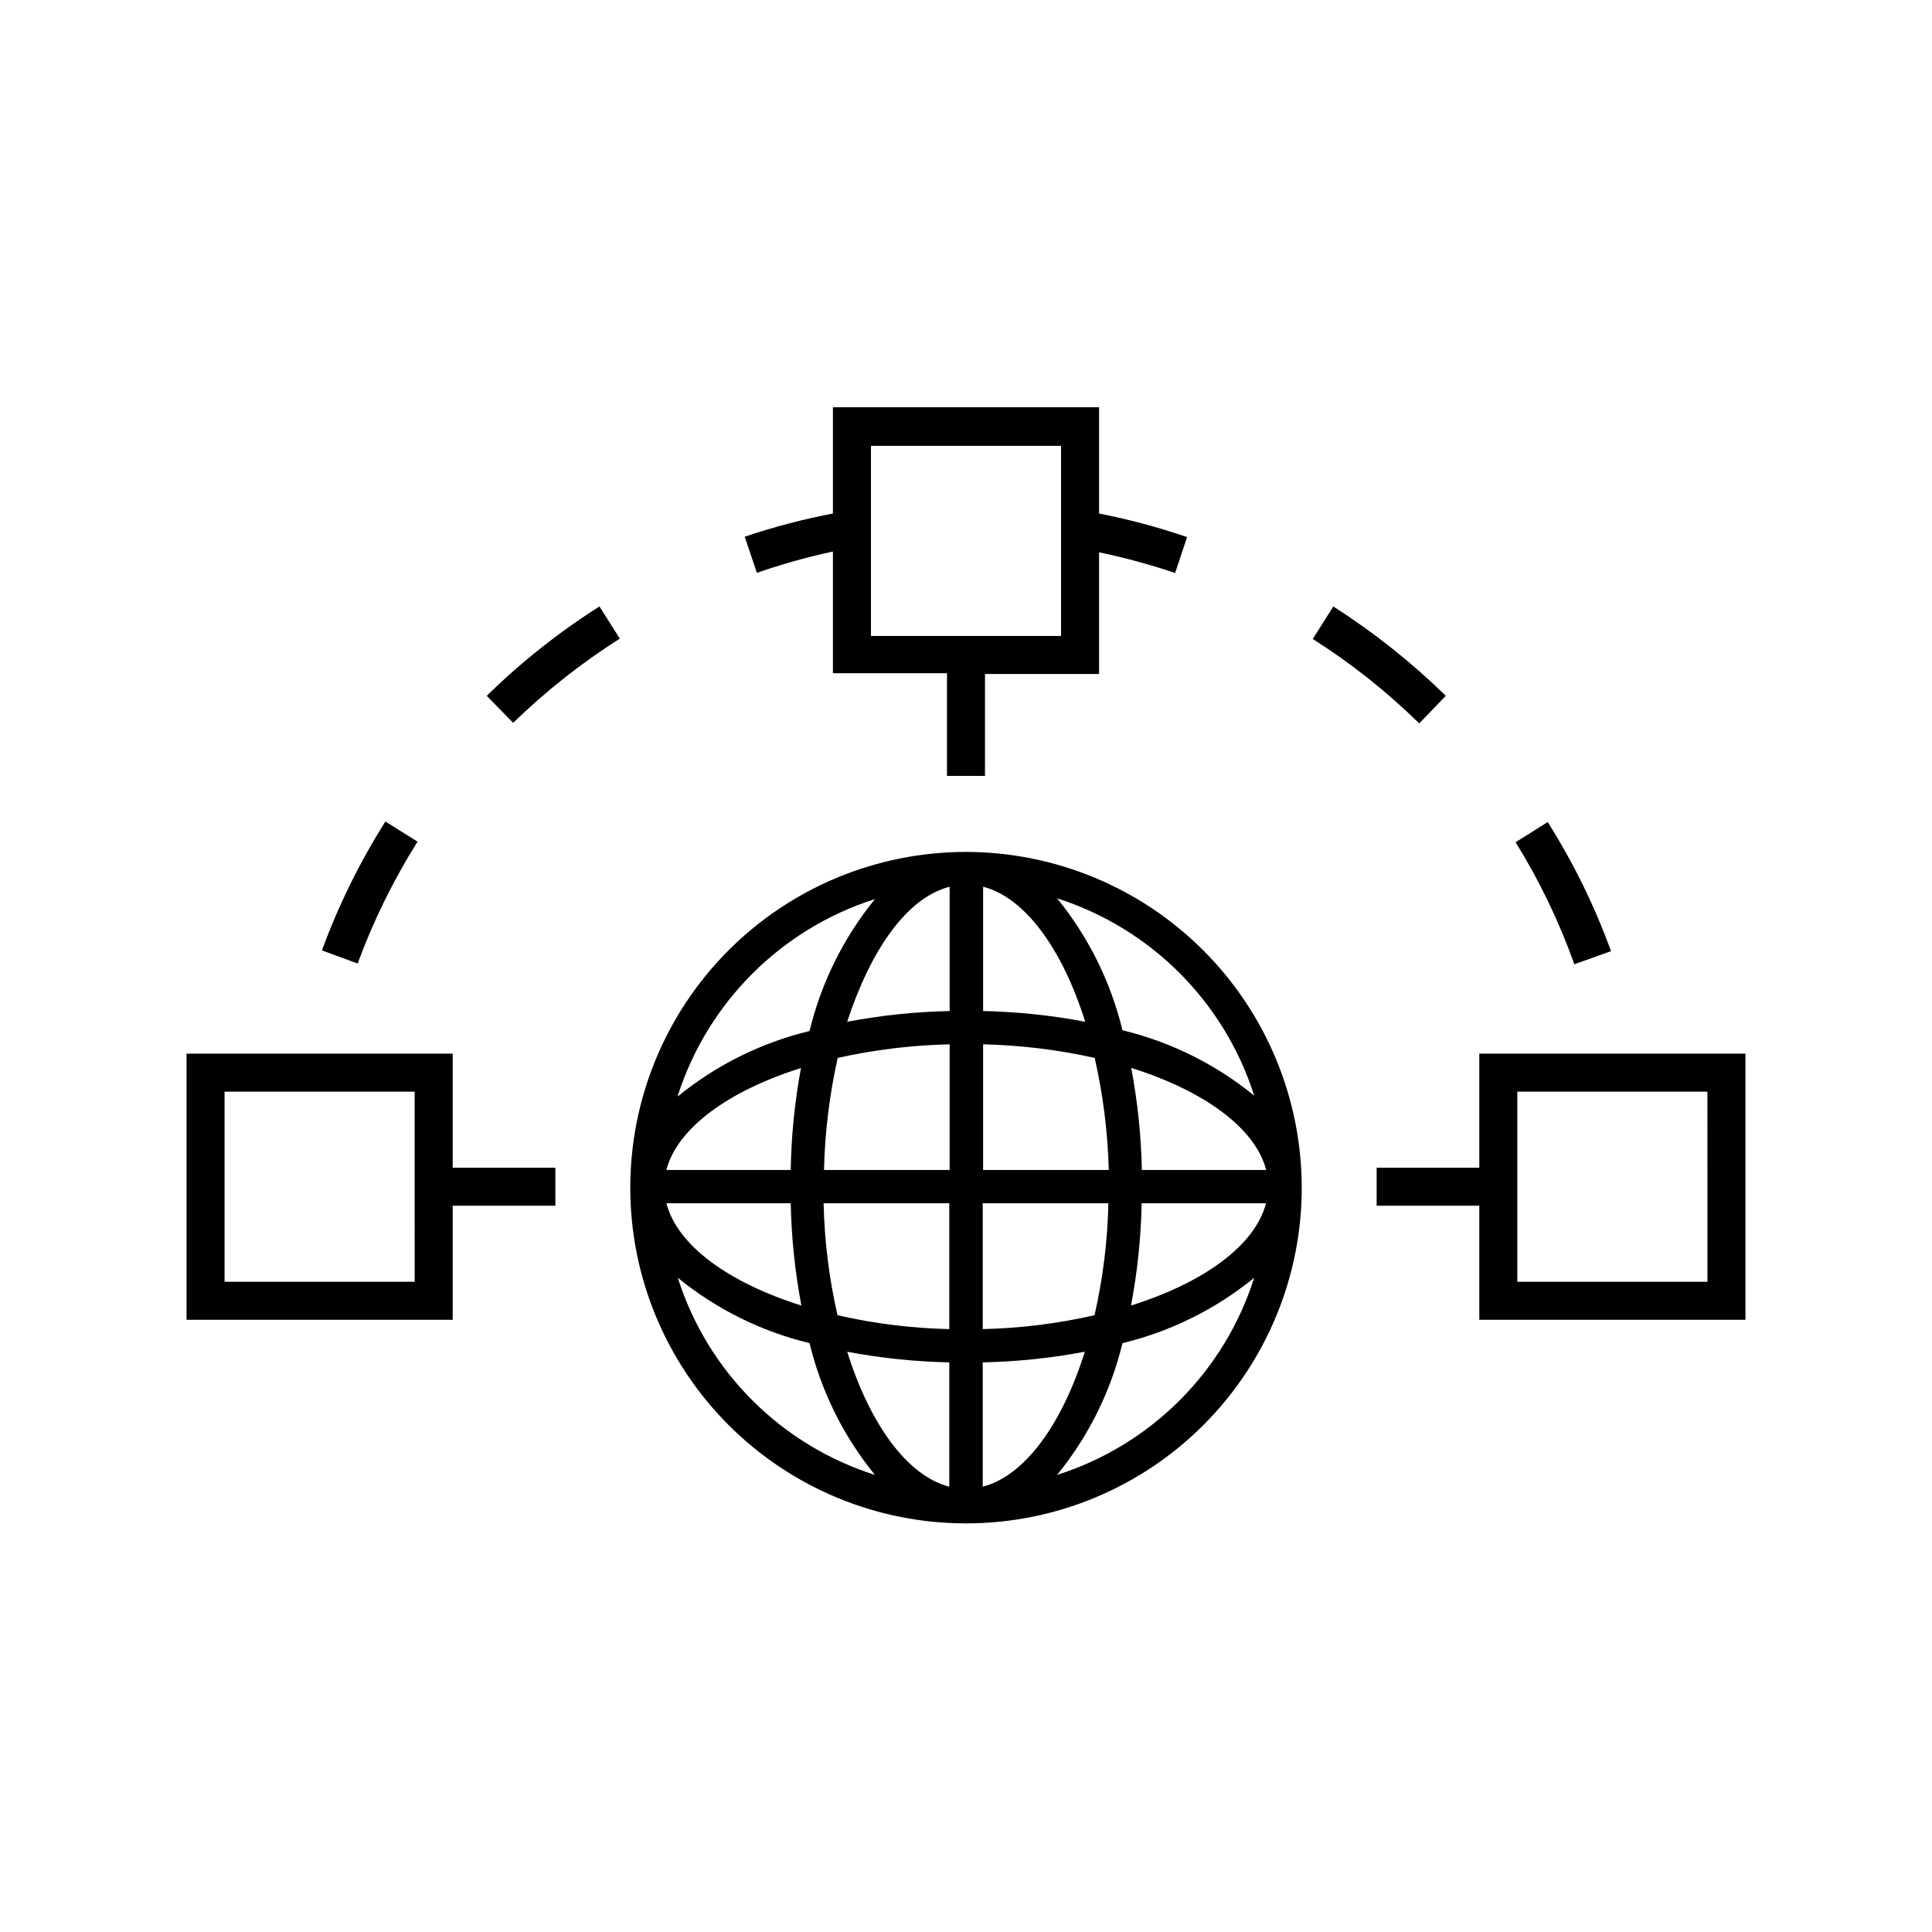 <?xml version="1.0" encoding="UTF-8"?>
<!-- Uploaded to: ICON Repo, www.svgrepo.com, Generator: ICON Repo Mixer Tools -->
<svg fill="#000000" width="800px" height="800px" version="1.1" viewBox="144 144 512 512" xmlns="http://www.w3.org/2000/svg">
 <path d="m238.78 399.34-9.473-3.477c4.391-11.945 10.031-23.395 16.828-34.156l8.516 5.34h-0.004c-6.398 10.184-11.715 21.004-15.867 32.293zm332.16-3.273c-4.352-11.973-9.977-23.441-16.777-34.211l-8.516 5.34c6.324 10.199 11.543 21.043 15.57 32.348zm-297.95-67.664 7.004 7.152v0.004c8.629-8.391 18.102-15.871 28.262-22.32l-5.391-8.516c-10.766 6.816-20.781 14.754-29.875 23.68zm254.17 0c-9.105-8.895-19.098-16.828-29.824-23.68l-5.441 8.617c10.168 6.441 19.625 13.938 28.211 22.367zm-182.58-32.594-3.223-9.574c7.641-2.582 15.453-4.637 23.375-6.144v-28.164h70.535v28.164c7.91 1.547 15.703 3.633 23.324 6.246l-3.172 9.52c-6.598-2.238-13.328-4.07-20.152-5.488v32.242h-30.23v27.004h-10.074v-27.207h-30.23v-32.242c-6.828 1.461-13.559 3.344-20.152 5.644zm30.23-7.258v23.98l50.379 0.004v-50.383h-50.379v26.551zm-110.84 164.9h27.207v10.078l-27.207-0.004v30.23h-70.531v-70.535h70.531zm-10.078-20.152h-50.379v50.383l50.383-0.004zm352.67-10.078v70.535h-70.531v-30.23h-27.207v-10.078l27.207 0.004v-30.23zm-10.078 10.078h-50.379v50.383l50.383-0.004zm-107.51 25.191h0.004c0.066 23.609-9.254 46.281-25.914 63.016-16.656 16.734-39.281 26.164-62.891 26.207-23.613 0.047-46.273-9.297-62.992-25.969s-26.129-39.309-26.148-62.918c-0.023-23.613 9.34-46.266 26.027-62.969s39.332-26.09 62.945-26.09c23.543 0.027 46.121 9.375 62.793 26s26.086 39.176 26.18 62.723zm-64.836-76.43c8.309 10.219 14.227 22.164 17.328 34.965 12.789 3.09 24.723 9.012 34.914 17.332-7.922-24.859-27.391-44.348-52.242-52.297zm55.418 71.996c-2.871-11.133-16.523-21.008-35.77-27.055 1.691 8.922 2.633 17.973 2.82 27.055zm-45.344-29.676c-9.75-2.18-19.688-3.394-29.676-3.629v33.301h33.301l0.004 0.004c-0.266-9.992-1.516-19.93-3.731-29.676zm-2.621-9.621c-6.047-19.246-15.922-32.898-27.055-35.77v32.949-0.004c9.047 0.191 18.066 1.137 26.957 2.824zm-62.977 0c8.926-1.691 17.977-2.637 27.055-2.824v-32.949c-11.234 2.875-20.855 16.527-27.152 35.773zm-2.621 9.621h0.004c-2.18 9.75-3.394 19.688-3.629 29.676h33.301v-33.305c-10.02 0.227-19.992 1.441-29.773 3.629zm-9.621 2.621c-19.246 6.047-32.898 15.922-35.77 27.055h32.949c0.152-9.078 1.062-18.129 2.723-27.055zm-35.77 35.871c2.871 11.184 16.523 21.059 35.77 27.105-1.691-8.941-2.637-18.008-2.82-27.105zm45.344 29.676v-0.004c9.723 2.227 19.648 3.457 29.625 3.68v-33.352h-33.305c0.219 9.988 1.453 19.934 3.68 29.672zm2.57 9.672c6.047 19.246 15.922 32.898 27.055 35.77v-32.949c-9.082-0.188-18.133-1.129-27.055-2.82zm62.977 0c-8.926 1.691-17.977 2.633-27.055 2.82v32.949c11.133-2.871 21.008-16.523 27.055-35.77zm2.57-9.672-0.004-0.004c2.231-9.738 3.461-19.684 3.68-29.672h-33.301v33.352c9.973-0.223 19.898-1.453 29.621-3.68zm9.672-2.57c19.246-6.047 32.898-15.922 35.77-27.105h-32.949c-0.184 9.098-1.129 18.164-2.82 27.105zm-120.11-55.418v-0.004c10.195-8.316 22.125-14.238 34.914-17.328 3.102-12.801 9.023-24.746 17.332-34.965-24.809 7.906-44.266 27.309-52.246 52.094zm52.246 100.3c-8.32-10.191-14.242-22.125-17.332-34.914-12.789-3.09-24.719-9.012-34.914-17.328 7.894 24.867 27.379 44.348 52.246 52.242zm100.51-52.242c-10.191 8.316-22.125 14.238-34.914 17.328-3.09 12.789-9.012 24.723-17.328 34.914 24.867-7.894 44.348-27.375 52.242-52.242z"/>
</svg>